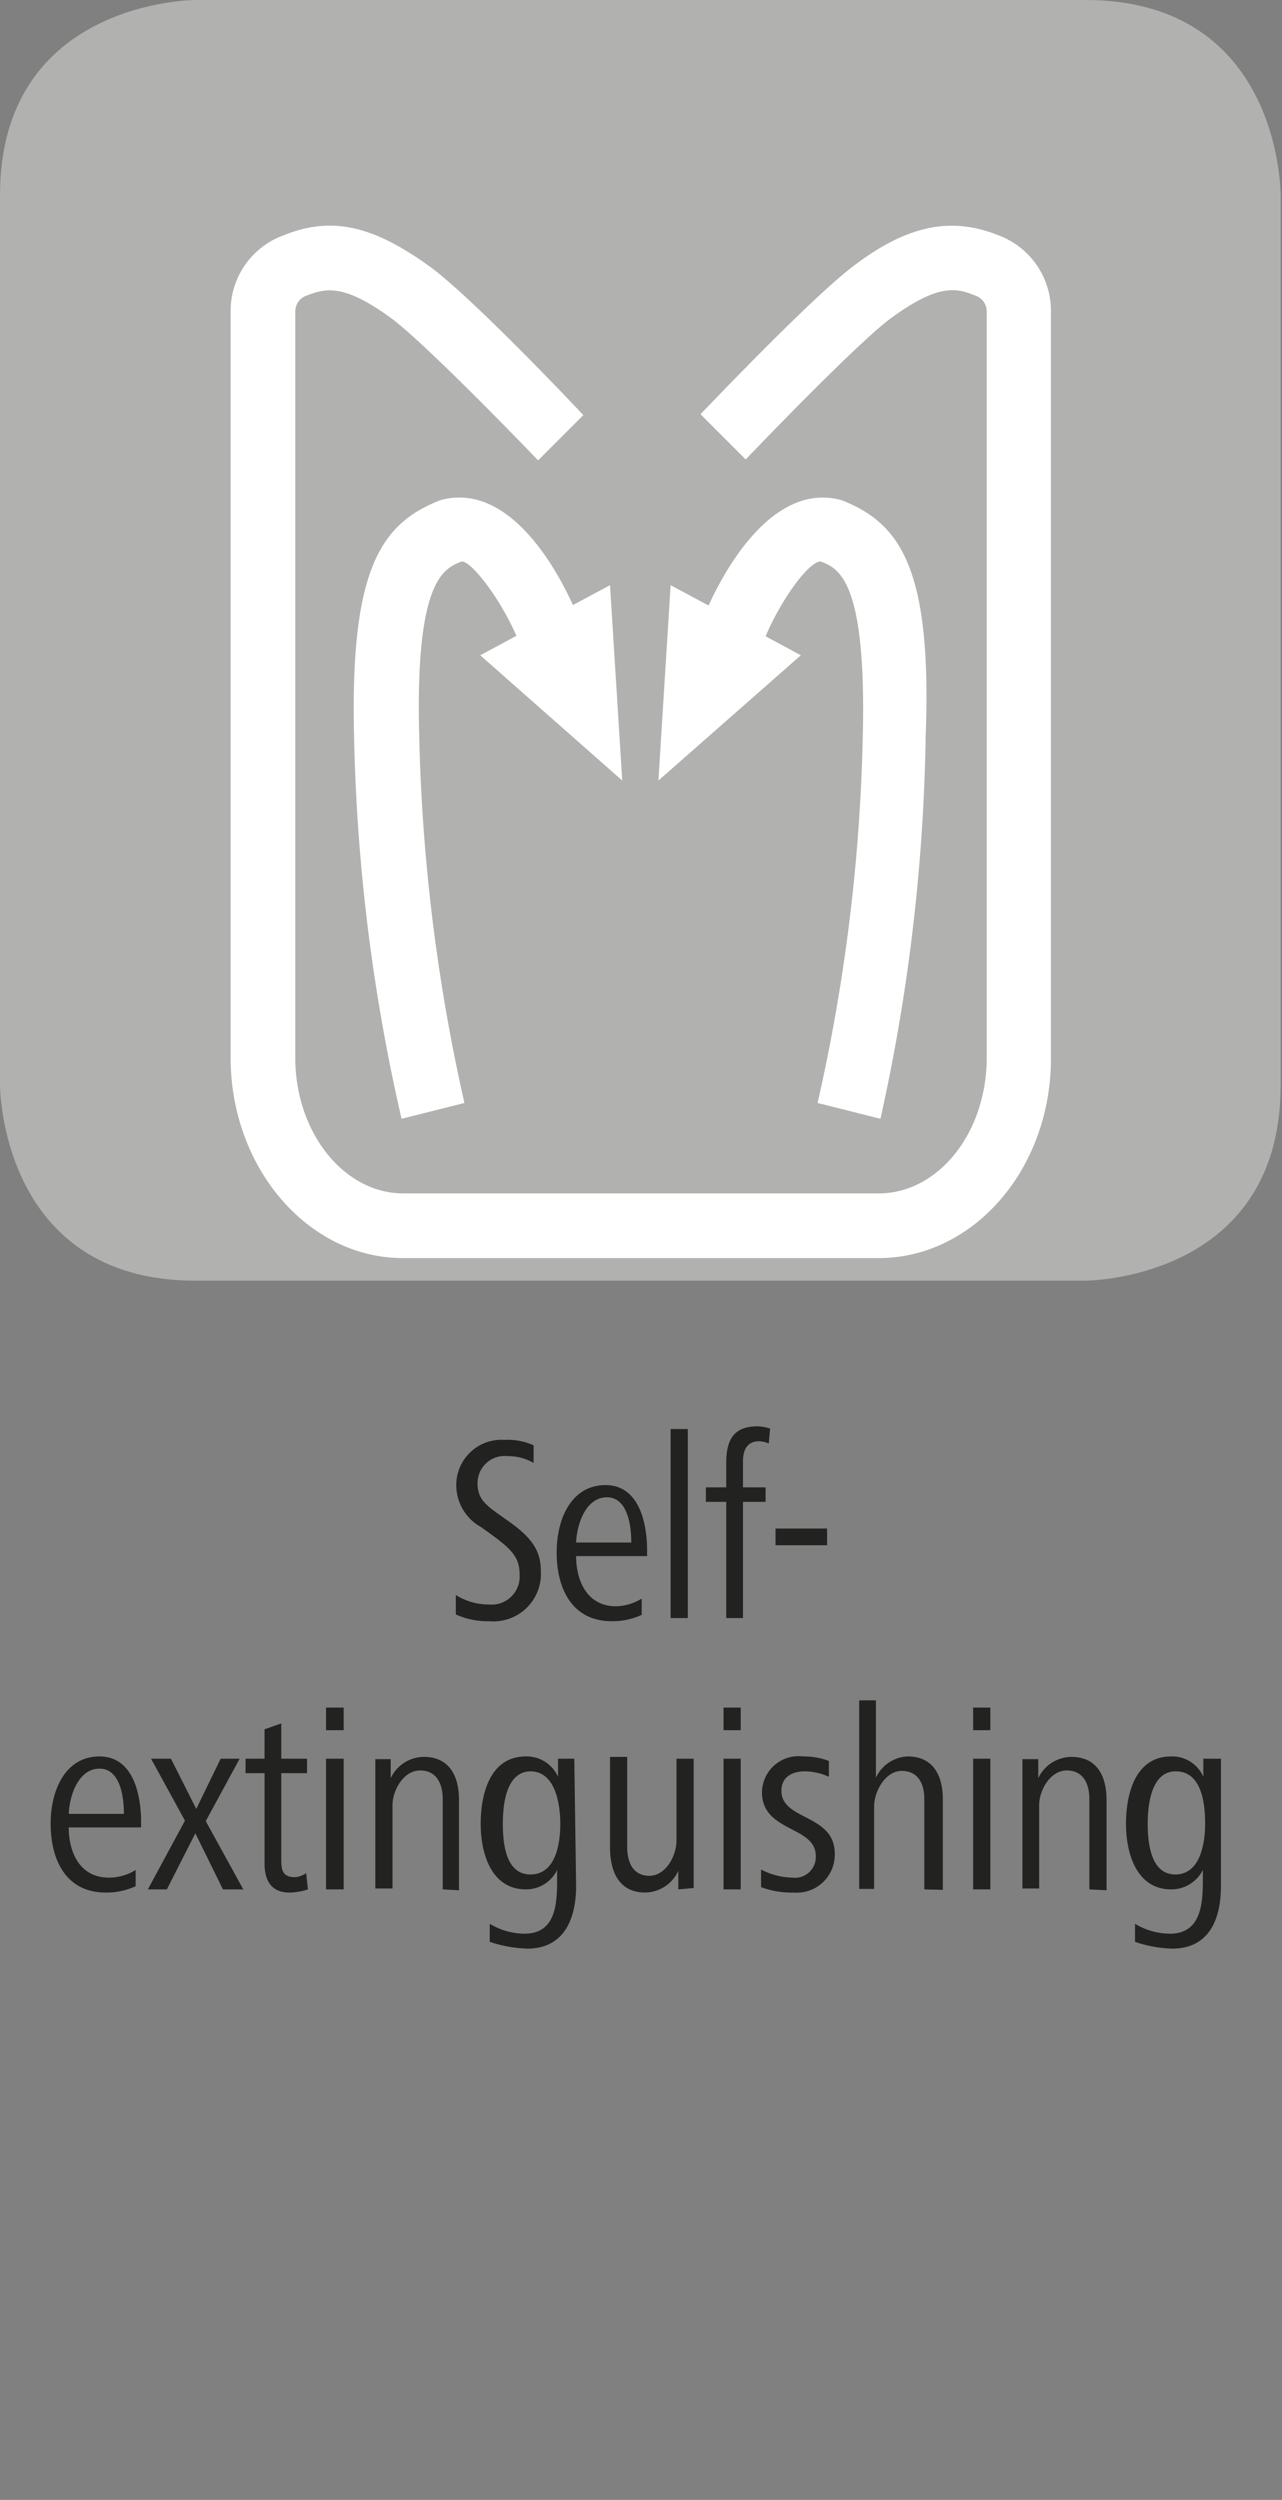 <svg id="Ebene_1" data-name="Ebene 1" xmlns="http://www.w3.org/2000/svg" viewBox="0 0 28.35 55.28"><rect x="0" y="0" width="28.35" height="55.28" fill="#808080" stroke="none"/><defs><style>.cls-1{fill:#b1b1b0;}.cls-2{fill:#fff;}.cls-3{fill:#222221;}</style></defs><path class="cls-1" d="M4.32,0S0,0,0,4.32V24s0,4.32,4.32,4.32H24s4.32,0,4.32-4.32V4.32S28.35,0,24,0Z"/><path class="cls-2" d="M12.67,13.38c-.34-.75-1.4-2.74-2.93-2.32-1.31.51-2,1.51-1.91,5.22a41.36,41.36,0,0,0,1.05,8.46l1.39-.35a40.84,40.84,0,0,1-1-8.14c-.09-3.43.55-3.68.93-3.83.19-.05.84.77,1.22,1.64l-.8.43,3.14,2.77-.27-4.32Z"/><path class="cls-2" d="M18.61,11.06c-1.54-.42-2.61,1.6-2.94,2.33l-.84-.45-.27,4.32,3.15-2.77-.78-.42c.37-.87,1-1.7,1.23-1.65.38.15,1,.4.92,3.83a40.43,40.43,0,0,1-1,8.14l1.39.35a41.76,41.76,0,0,0,1-8.46C20.61,12.57,19.91,11.57,18.61,11.06Z"/><path class="cls-2" d="M19.43,27.82H8.91c-2.1,0-3.81-2-3.81-4.43V6.88A1.78,1.78,0,0,1,6.28,5.2c1.07-.43,2-.21,3.3.75,1,.77,3.23,3.13,3.32,3.23l-1,1S9.6,7.78,8.71,7.08c-1.06-.79-1.48-.72-1.91-.55a.37.37,0,0,0-.27.34V23.39c0,1.66,1.08,3,2.39,3H19.43c1.32,0,2.39-1.34,2.39-3V6.88a.37.37,0,0,0-.27-.35c-.43-.18-.85-.24-1.92.56-.87.69-3.12,3.05-3.14,3.07l-1-1c.1-.1,2.34-2.46,3.31-3.22C20,5,21,4.77,22.07,5.2a1.78,1.78,0,0,1,1.17,1.7V23.39C23.25,25.83,21.54,27.82,19.43,27.82Z"/><path class="cls-3" d="M10.82,35.85a1.69,1.69,0,0,1-.74-.15l0-.43a1.35,1.35,0,0,0,.73.21.62.62,0,0,0,.68-.67c0-.37-.18-.55-.6-.86l-.25-.18a1.06,1.06,0,0,1-.55-.93,1,1,0,0,1,1.07-1,1.39,1.39,0,0,1,.64.12l0,.39a1.1,1.1,0,0,0-.57-.15.6.6,0,0,0-.67.6c0,.32.16.46.42.65l.24.17c.51.36.74.64.74,1.12A1.05,1.05,0,0,1,10.82,35.85Z"/><path class="cls-3" d="M12.74,34.41c0,.5.21,1.11.89,1.11a1.13,1.13,0,0,0,.56-.17l0,.36a1.54,1.54,0,0,1-.66.14c-.9,0-1.22-.75-1.22-1.52s.34-1.49,1.08-1.49.92.83.92,1.45v.12Zm1.22-.3c0-.4-.09-1-.54-1s-.66.56-.68,1Z"/><path class="cls-3" d="M14.83,35.78V31.6h.38v4.18Z"/><path class="cls-3" d="M17,31.92a.58.58,0,0,0-.21-.05c-.26,0-.36.18-.36.45v.57h.5v.32h-.5v2.57h-.37V33.21h-.45v-.32h.45v-.54c0-.57.21-.81.7-.81a1,1,0,0,1,.27.05Z"/><path class="cls-3" d="M17.15,34.17V33.8h1.14v.37Z"/><path class="cls-3" d="M1.52,40.41c0,.5.21,1.11.89,1.11A1.1,1.1,0,0,0,3,41.35l0,.36a1.54,1.54,0,0,1-.66.14c-.9,0-1.22-.75-1.22-1.52s.34-1.49,1.08-1.49.92.83.92,1.45v.12Zm1.22-.3c0-.4-.09-1-.54-1s-.66.56-.68,1Z"/><path class="cls-3" d="M4.93,41.78l-.61-1.24-.63,1.24H3.27l.82-1.52-.75-1.37h.44L4.34,40l.54-1.11H5.3l-.75,1.38.83,1.51Z"/><path class="cls-3" d="M6.81,41.78a1.35,1.35,0,0,1-.41.07c-.41,0-.55-.28-.55-.64v-2H5.43v-.32h.42v-.65l.37-.13v.78h.57v.32H6.22v1.88c0,.22,0,.42.3.42a.48.48,0,0,0,.25-.09Z"/><path class="cls-3" d="M7.21,38.26v-.5H7.6v.5Zm0,3.52V38.89H7.6v2.89Z"/><path class="cls-3" d="M9.79,41.78v-2c0-.34-.14-.63-.5-.63s-.61.43-.61.77v1.84H8.3v-2c0-.29,0-.56,0-.86h.34l0,.42a.82.82,0,0,1,.73-.47c.58,0,.78.44.78.95v2Z"/><path class="cls-3" d="M12.74,41.7c0,.74-.27,1.39-1.08,1.39a2.9,2.9,0,0,1-.83-.15l0-.4a1.5,1.5,0,0,0,.77.22c.72,0,.72-.72.72-1.24v-.17a.76.76,0,0,1-.69.43c-.77,0-1-.8-1-1.45s.2-1.49,1-1.49a.76.76,0,0,1,.71.45v-.4h.36Zm-1-2.53c-.56,0-.62.76-.62,1.16s.05,1.12.61,1.12.66-.68.66-1.12S12.28,39.17,11.73,39.17Z"/><path class="cls-3" d="M15,41.78v-.41a.82.82,0,0,1-.73.48c-.58,0-.78-.46-.78-1v-2h.38v2c0,.33.13.63.49.63s.6-.44.6-.78V38.89h.38v2c0,.3,0,.57,0,.86Z"/><path class="cls-3" d="M16,38.26v-.5h.38v.5Zm0,3.52V38.89h.38v2.89Z"/><path class="cls-3" d="M17.55,41.85a1.91,1.91,0,0,1-.72-.12l0-.39a1.54,1.54,0,0,0,.69.18.46.46,0,0,0,.52-.48c0-.67-1.19-.52-1.19-1.41a.81.81,0,0,1,.91-.79,1.56,1.56,0,0,1,.57.1l0,.35a1.29,1.29,0,0,0-.54-.12c-.25,0-.51.11-.51.43,0,.66,1.18.51,1.18,1.39A.84.84,0,0,1,17.55,41.85Z"/><path class="cls-3" d="M20.44,41.78v-2c0-.34-.14-.62-.5-.62s-.61.45-.61.79v1.82H19V37.6h.37v1.71a.81.81,0,0,1,.7-.47c.58,0,.78.44.78.95v2Z"/><path class="cls-3" d="M21.52,38.26v-.5h.38v.5Zm0,3.52V38.89h.38v2.89Z"/><path class="cls-3" d="M24.09,41.78v-2c0-.34-.14-.63-.5-.63s-.61.43-.61.77v1.84h-.37v-2c0-.29,0-.56,0-.86h.35v.42a.82.82,0,0,1,.73-.47c.58,0,.78.44.78.95v2Z"/><path class="cls-3" d="M27,41.7c0,.74-.26,1.39-1.08,1.39a2.77,2.77,0,0,1-.82-.15l0-.4a1.5,1.5,0,0,0,.77.22c.72,0,.73-.72.73-1.24v-.17a.78.78,0,0,1-.7.43c-.77,0-1-.8-1-1.45s.2-1.49,1-1.49a.75.75,0,0,1,.71.45v-.4H27Zm-1-2.53c-.55,0-.62.76-.62,1.16s.06,1.12.61,1.12.66-.68.66-1.12S26.58,39.17,26,39.17Z"/></svg>